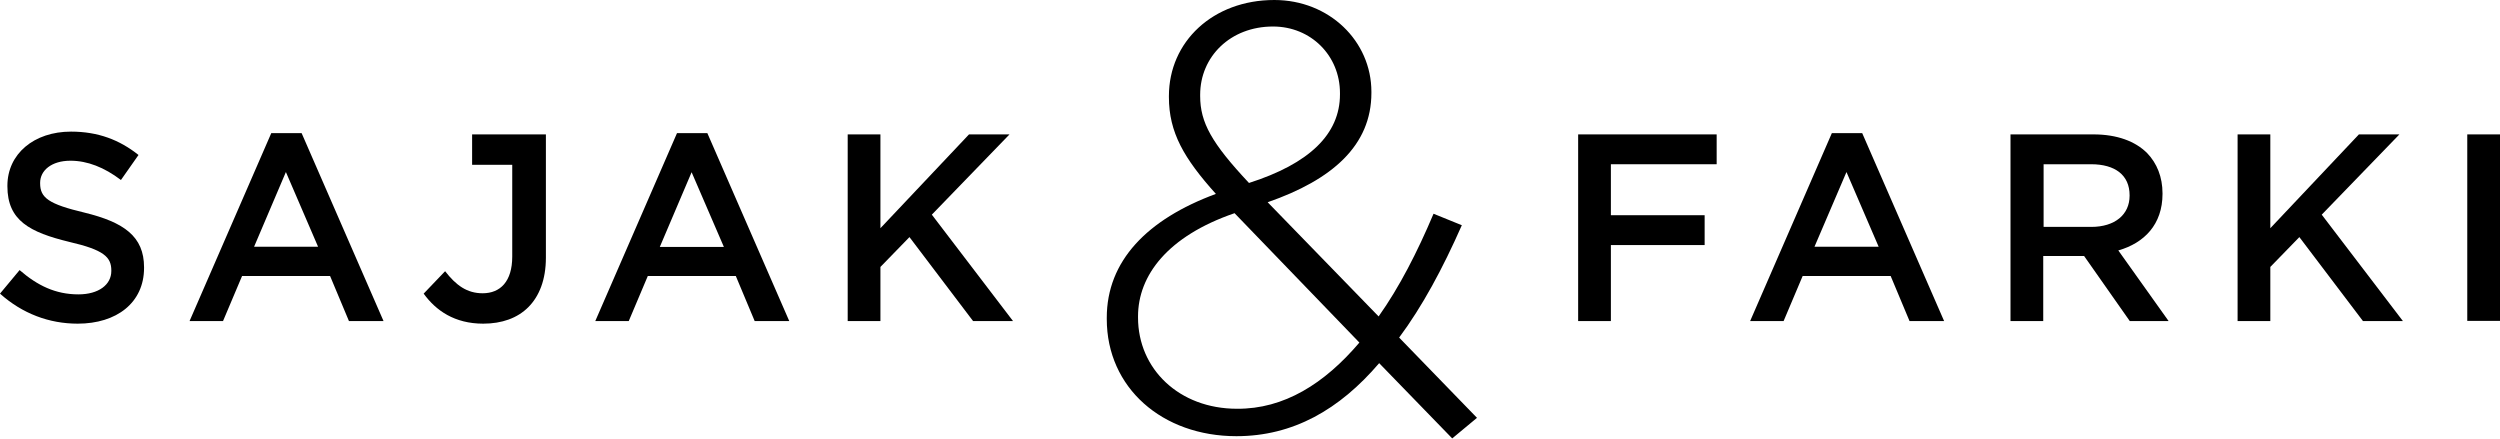 <svg xmlns="http://www.w3.org/2000/svg" viewBox="0 0 399 70" width="399" height="70" role="img" aria-label="Sajak &amp; Farki" fill="currentColor">
  <title>Sajak &amp; Farki</title>
  <g>
    <path d="M0 46.864L3.128 43.106C5.962 45.562 8.854 46.982 12.514 46.982C15.731 46.982 17.767 45.444 17.767 43.254V43.166C17.767 41.035 16.587 39.882 11.068 38.609C4.752 37.071 1.181 35.207 1.181 29.734V29.645C1.181 24.556 5.431 21.006 11.333 21.006C15.672 21.006 19.096 22.337 22.106 24.734L19.302 28.728C16.646 26.716 13.96 25.651 11.245 25.651C8.205 25.651 6.405 27.219 6.405 29.172V29.26C6.405 31.568 7.762 32.574 13.488 33.935C19.774 35.473 22.991 37.722 22.991 42.663V42.752C22.991 48.314 18.623 51.657 12.396 51.657C7.851 51.657 3.571 50.059 0 46.864Z"/>
    <path d="M43.297 21.243H48.137L61.212 51.243H55.693L52.682 44.053H38.634L35.594 51.243H30.252L43.297 21.243ZM50.764 39.379L45.629 27.456L40.552 39.379H50.764V39.379Z"/>
    <path d="M75.349 21.45V26.302H81.754V40.947C81.754 44.941 79.835 46.805 77.032 46.805C74.523 46.805 72.782 45.532 71.04 43.284L67.617 46.864C69.564 49.556 72.545 51.657 77.12 51.657C80.101 51.657 82.58 50.769 84.322 49.024C86.063 47.278 87.125 44.645 87.125 41.124V21.45H75.349Z"/>
    <path d="M108.051 21.243H112.891L125.966 51.243H120.447L117.436 44.053H103.388L100.348 51.243H95.006L108.051 21.243ZM115.518 39.379L110.382 27.485L105.306 39.408H115.518V39.379Z"/>
    <path d="M135.292 21.45H140.516V36.42L154.653 21.45H161.117L148.721 34.26L161.678 51.243H155.303L145.15 37.84L140.516 42.604V51.243H135.292V21.45Z"/>
  </g>
  <g>
    <path d="M220.116 57.959C213.77 65.385 206.362 69.615 197.331 69.615C185.496 69.615 176.641 61.894 176.641 50.917V50.71C176.641 41.657 183.075 35 194.055 30.947C188.949 25.266 186.558 21.124 186.558 15.503V15.325C186.558 6.657 193.582 0 203.381 0C212.147 0 218.876 6.568 218.876 14.645V14.822C218.876 23.225 212.619 28.698 202.319 32.278L220.027 50.503C223.303 45.888 226.195 40.266 228.793 34.112L233.308 35.947C230.239 42.899 226.963 48.965 223.303 53.876L235.728 66.686L231.774 69.97L220.116 57.959ZM216.958 54.675L197.036 34.024C186.352 37.692 181.629 43.965 181.629 50.503V50.681C181.629 58.876 188.181 65.237 197.419 65.237C204.916 65.296 211.379 61.243 216.958 54.675ZM213.859 15.059V14.852C213.859 8.876 209.225 4.231 203.174 4.231C196.357 4.231 191.546 9.053 191.546 15.118V15.325C191.546 19.556 193.376 22.84 199.338 29.201C208.959 26.124 213.859 21.42 213.859 15.059Z"/>
  </g>
  <g>
    <path d="M251.873 21.45H273.979V26.213H257.097V34.349H272.06V39.112H257.097V51.243H251.873V21.45V21.45Z"/>
    <path d="M292.366 21.243H297.206L310.281 51.243H304.762L301.751 44.053H287.703L284.663 51.243H279.321L292.366 21.243ZM299.833 39.379L294.697 27.456L289.592 39.379H299.833V39.379Z"/>
    <path d="M320.906 21.45H334.128C337.876 21.45 340.798 22.544 342.687 24.438C344.251 26.065 345.137 28.254 345.137 30.858V30.947C345.137 35.828 342.215 38.787 338.083 39.97L346.111 51.243H339.913L332.623 40.858H326.1V51.243H320.876V21.45H320.906ZM333.774 36.213C337.522 36.213 339.883 34.26 339.883 31.243V31.154C339.883 27.959 337.581 26.213 333.745 26.213H326.159V36.213H333.774V36.213Z"/>
    <path d="M357.12 21.45H362.344V36.42L376.481 21.45H382.944L370.548 34.26L383.505 51.243H377.13L366.977 37.84L362.344 42.603V51.243H357.12V21.45Z"/>
    <path d="M393.776 21.45H399V51.213H393.776V21.45Z"/>
  </g>
</svg>